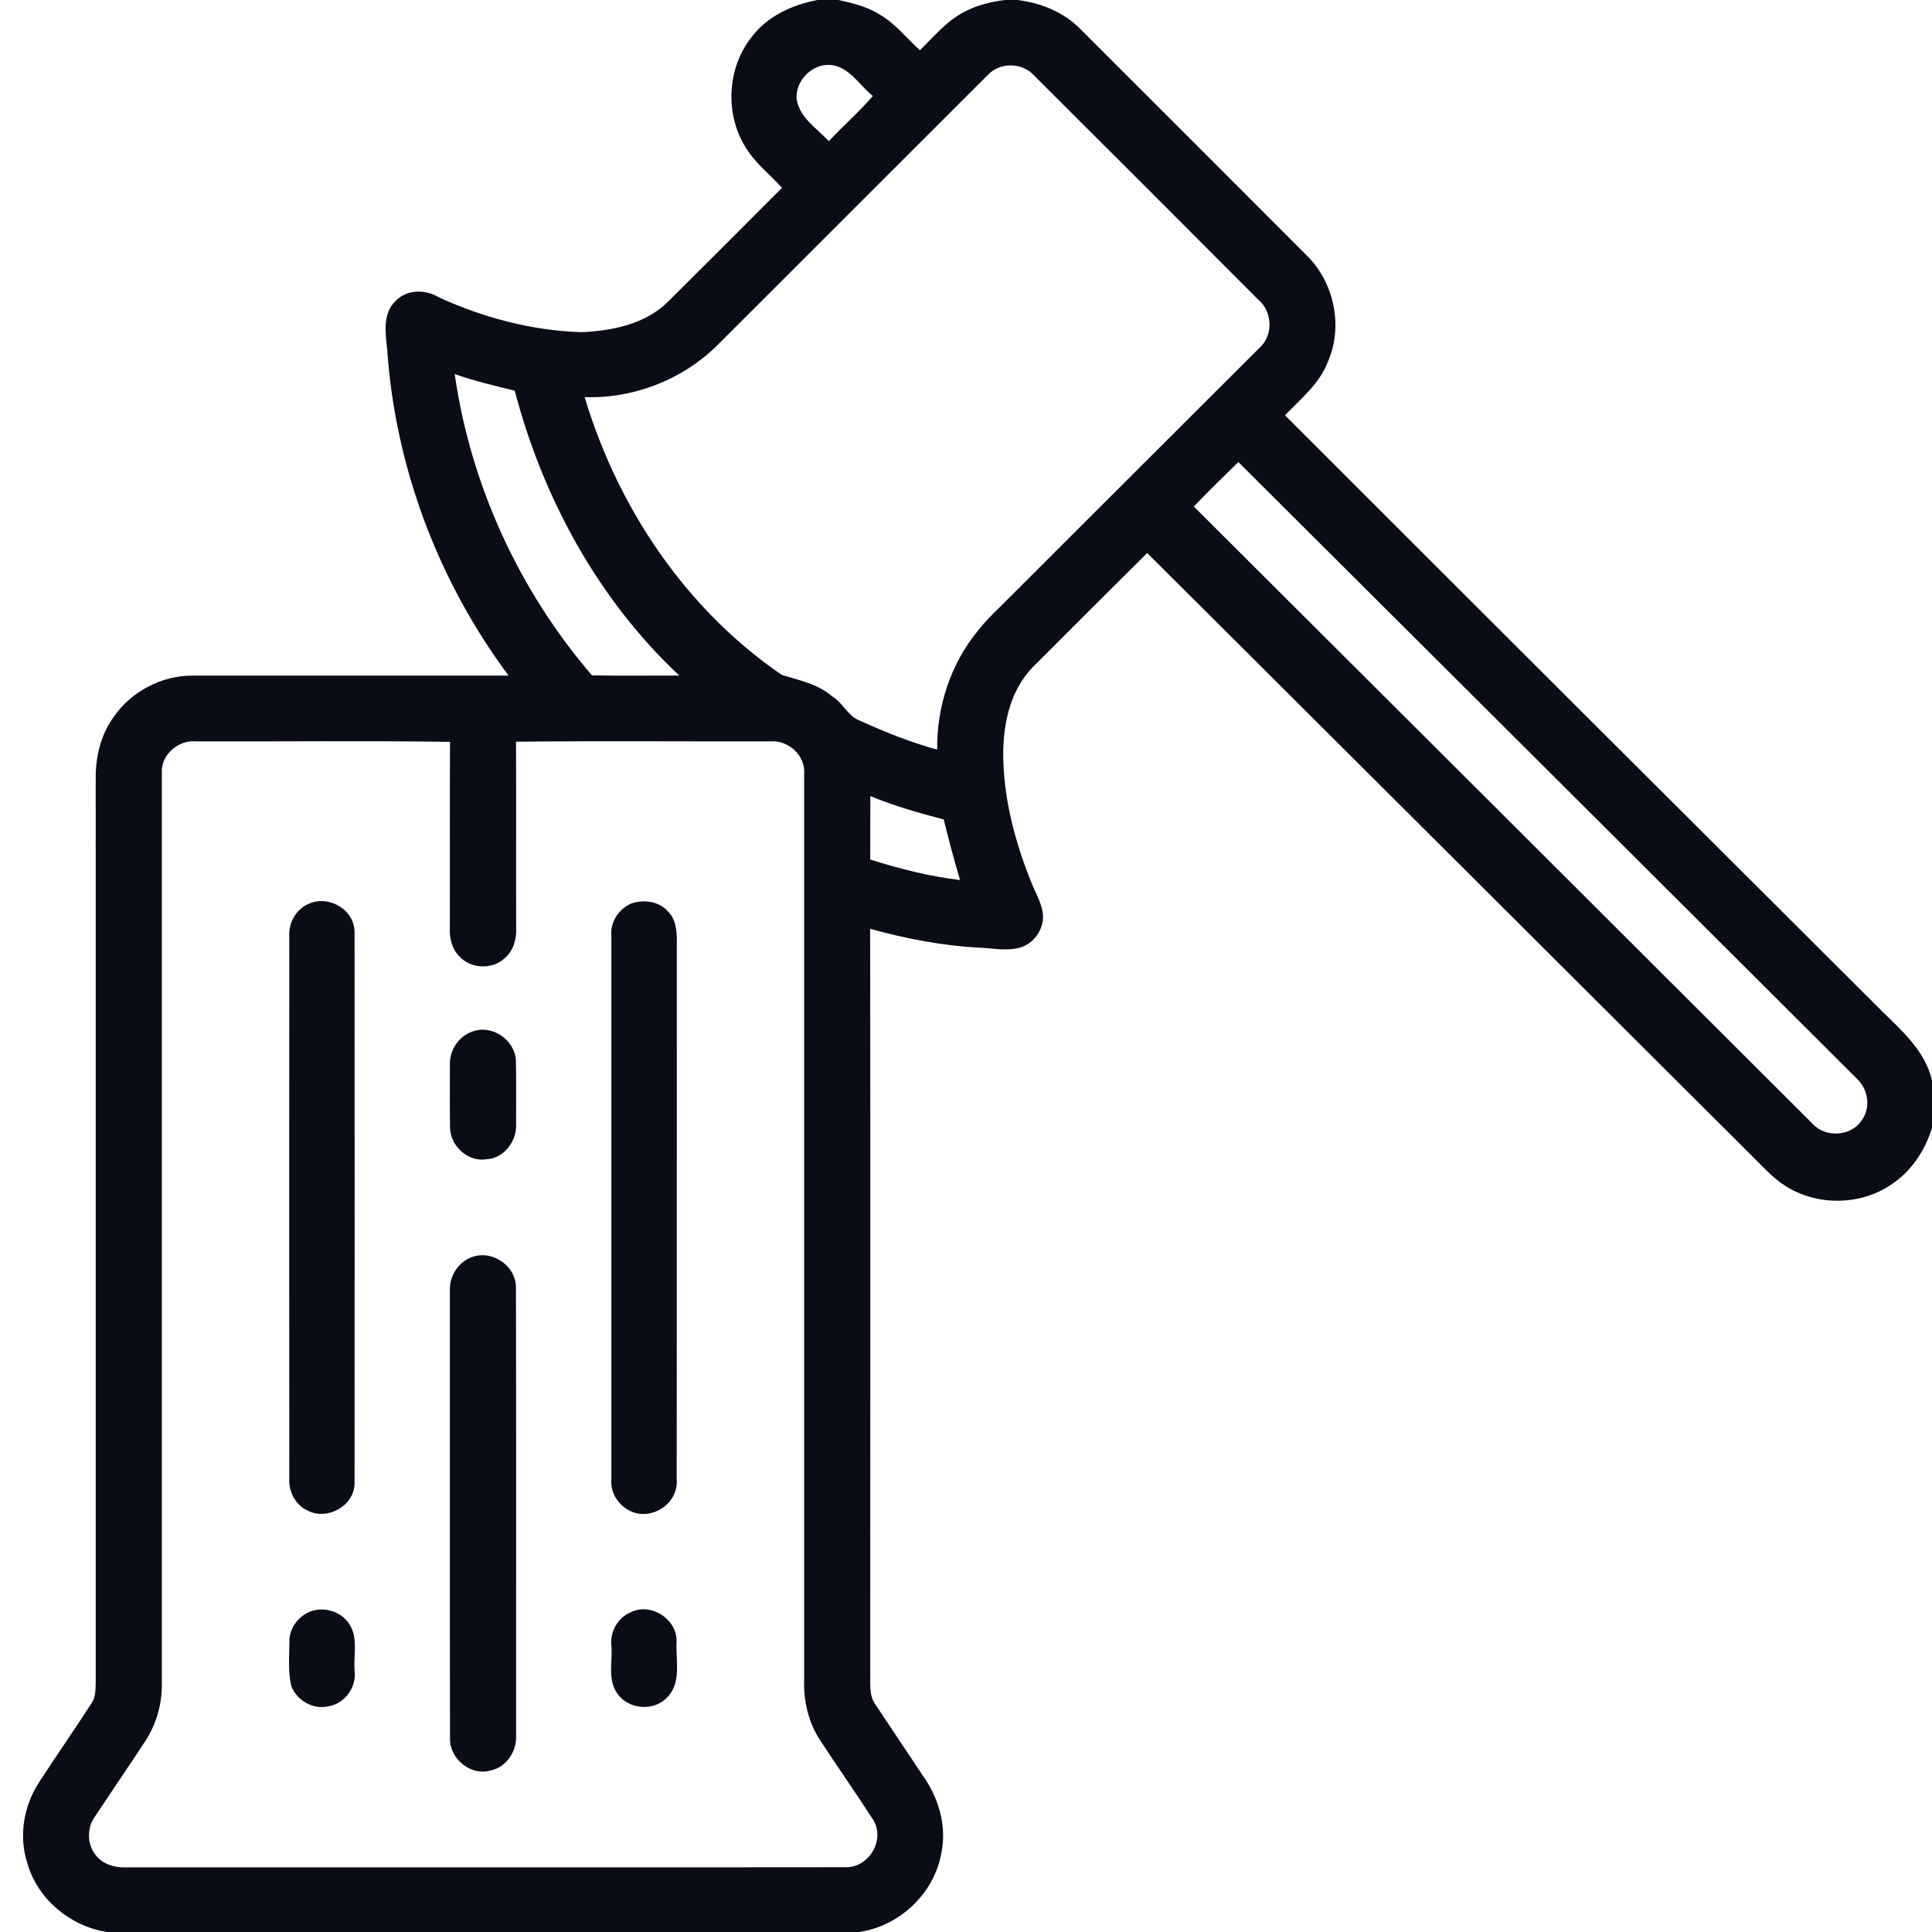 <?xml version="1.0" encoding="UTF-8"?> <svg xmlns="http://www.w3.org/2000/svg" width="512pt" height="512pt" viewBox="0 0 512 512" version="1.1"><g id="#0a0c18ff"><path fill="#0a0c18" opacity="1.00" d=" M 216.63 0.00 L 222.24 0.00 C 226.02 0.84 229.87 1.77 233.17 3.88 C 237.33 6.28 240.27 10.15 243.79 13.31 C 247.44 9.77 250.74 5.67 255.32 3.27 C 258.70 1.41 262.49 0.47 266.30 0.00 L 269.60 0.00 C 275.77 0.73 281.84 3.17 286.25 7.64 C 306.25 27.66 326.30 47.63 346.28 67.68 C 353.58 74.83 356.03 86.48 351.89 95.88 C 349.69 101.72 344.71 105.68 340.54 110.06 C 393.09 162.63 445.74 215.11 498.38 267.60 C 503.88 273.04 510.18 278.42 512.00 286.34 L 512.00 298.89 C 510.21 304.75 506.70 310.14 501.61 313.64 C 493.34 319.55 481.43 319.73 472.95 314.15 C 469.54 311.95 466.87 308.84 463.98 306.03 C 410.64 252.89 357.37 199.68 304.02 146.55 C 293.89 156.59 283.82 166.68 273.74 176.76 C 267.28 183.35 265.56 193.10 265.91 202.00 C 266.28 212.90 269.21 223.59 273.24 233.68 C 274.31 236.44 275.94 239.03 276.36 242.01 C 276.81 245.75 274.44 249.59 270.93 250.92 C 267.43 252.16 263.70 251.37 260.12 251.17 C 250.12 250.71 240.23 248.80 230.60 246.15 C 230.68 311.76 230.63 377.37 230.62 442.98 C 230.72 445.98 230.16 449.36 232.13 451.91 C 236.23 458.10 240.37 464.27 244.49 470.45 C 248.71 476.32 250.97 483.85 249.47 491.04 C 247.62 501.75 238.41 510.45 227.69 512.00 L 28.31 512.00 C 18.66 510.48 10.05 503.38 7.29 493.92 C 4.90 486.76 6.23 478.65 10.33 472.37 C 14.90 465.29 19.75 458.40 24.29 451.31 C 25.37 449.76 25.30 447.81 25.37 446.03 C 25.36 366.01 25.37 285.98 25.36 205.96 C 25.36 200.32 26.79 194.58 30.14 189.97 C 34.78 183.27 42.79 179.04 50.94 179.04 C 78.89 179.03 106.83 179.06 134.77 179.03 C 116.21 154.12 104.78 123.90 102.63 92.88 C 102.20 88.48 101.25 83.22 104.80 79.79 C 107.81 76.63 112.71 76.63 116.30 78.80 C 128.14 84.21 140.99 87.62 154.04 88.03 C 162.21 87.68 170.99 85.94 177.01 79.97 C 187.13 69.94 197.18 59.85 207.24 49.77 C 204.07 46.27 200.22 43.33 197.73 39.26 C 192.09 30.49 192.61 18.18 199.08 9.97 C 203.22 4.32 209.91 1.28 216.63 0.00 M 211.09 26.05 C 211.73 31.12 216.43 33.96 219.65 37.41 C 223.45 33.34 227.68 29.66 231.31 25.44 C 227.69 22.54 225.10 17.69 220.07 17.20 C 215.22 16.89 210.91 21.24 211.09 26.05 M 261.82 19.82 C 237.79 43.79 213.83 67.84 189.79 91.80 C 180.61 100.74 167.74 105.68 154.94 105.24 C 163.71 134.56 181.79 161.55 207.24 178.88 C 211.79 180.29 216.72 181.24 220.46 184.49 C 223.40 186.22 224.69 189.87 228.00 191.03 C 234.59 194.04 241.36 196.74 248.36 198.66 C 248.21 187.32 251.94 175.89 259.18 167.11 C 261.64 163.97 264.60 161.29 267.40 158.46 C 289.57 136.28 311.79 114.15 333.97 91.99 C 337.47 88.69 337.17 82.54 333.52 79.47 C 313.71 59.60 293.87 39.77 274.00 19.96 C 270.87 16.53 265.03 16.45 261.82 19.82 M 120.50 99.13 C 124.70 128.49 137.55 156.51 156.88 178.98 C 164.59 179.12 172.31 179.01 180.02 179.03 C 158.48 158.87 143.84 131.90 136.41 103.54 C 131.08 102.22 125.70 100.97 120.50 99.13 M 316.37 134.23 C 371.05 188.71 425.67 243.24 480.30 297.76 C 483.63 301.52 490.32 301.23 493.23 297.10 C 495.87 293.67 495.18 288.73 492.07 285.84 C 437.44 231.37 382.84 176.87 328.17 122.44 C 324.18 126.31 320.24 130.24 316.37 134.23 M 42.89 204.93 C 42.88 285.30 42.89 365.68 42.89 446.05 C 42.99 451.48 41.45 456.93 38.46 461.47 C 34.10 468.12 29.61 474.68 25.22 481.32 C 23.02 484.24 23.00 488.72 25.33 491.59 C 27.09 493.93 30.16 494.90 32.99 494.88 C 96.69 494.84 160.39 494.92 224.09 494.84 C 230.25 494.96 234.59 487.73 231.48 482.39 C 226.82 475.15 221.84 468.11 217.15 460.89 C 214.16 456.20 212.90 450.55 213.11 445.03 C 213.12 365.04 213.12 285.05 213.11 205.06 C 213.50 200.18 208.81 196.01 204.04 196.47 C 181.61 196.52 159.17 196.32 136.75 196.56 C 136.82 213.03 136.74 229.50 136.79 245.97 C 136.93 248.85 136.06 251.96 133.79 253.88 C 130.54 257.04 124.65 256.81 121.68 253.37 C 119.77 251.47 119.10 248.64 119.21 246.02 C 119.26 229.55 119.17 213.07 119.26 196.60 C 96.83 196.27 74.37 196.54 51.93 196.47 C 47.22 196.02 42.55 200.11 42.89 204.93 M 230.65 210.98 C 230.61 216.58 230.65 222.18 230.62 227.78 C 238.38 230.25 246.33 232.26 254.43 233.22 C 252.82 227.90 251.44 222.53 250.09 217.15 C 243.50 215.47 236.95 213.55 230.65 210.98 Z"></path><path fill="#0a0c18" opacity="1.00" d=" M 82.21 239.35 C 87.43 237.28 93.96 241.23 93.96 246.97 C 93.99 295.69 93.99 344.42 93.96 393.14 C 93.88 399.08 86.78 403.00 81.59 400.35 C 78.35 398.92 76.50 395.39 76.66 391.92 C 76.63 343.96 76.63 296.00 76.66 248.04 C 76.46 244.32 78.68 240.64 82.21 239.35 Z"></path><path fill="#0a0c18" opacity="1.00" d=" M 167.35 239.41 C 170.71 238.29 174.90 238.87 177.22 241.78 C 179.08 243.70 179.34 246.48 179.36 249.03 C 179.33 296.68 179.39 344.33 179.33 391.98 C 179.93 398.22 173.04 402.98 167.37 400.59 C 164.05 399.19 161.65 395.66 162.02 392.01 C 162.03 344.03 162.03 296.04 162.02 248.05 C 161.64 244.38 164.01 240.82 167.35 239.41 Z"></path><path fill="#0a0c18" opacity="1.00" d=" M 125.23 273.35 C 130.43 271.45 136.39 275.54 136.72 281.02 C 136.85 286.70 136.75 292.38 136.77 298.06 C 136.94 302.47 133.51 306.98 128.95 307.21 C 124.11 308.01 119.52 303.87 119.27 299.09 C 119.16 293.36 119.24 287.63 119.23 281.90 C 119.20 278.16 121.66 274.54 125.23 273.35 Z"></path><path fill="#0a0c18" opacity="1.00" d=" M 124.34 333.44 C 129.73 330.83 136.57 335.01 136.73 340.98 C 136.83 380.67 136.75 420.37 136.77 460.07 C 136.94 464.18 134.13 468.41 129.97 469.20 C 124.84 470.69 119.37 466.28 119.26 461.05 C 119.18 421.37 119.25 381.69 119.22 342.01 C 119.10 338.47 121.11 334.96 124.34 333.44 Z"></path><path fill="#0a0c18" opacity="1.00" d=" M 81.43 427.42 C 85.22 425.50 90.29 426.79 92.57 430.40 C 95.03 434.12 93.60 438.81 93.99 442.99 C 94.45 447.24 91.27 451.55 87.00 452.19 C 82.98 453.14 78.66 450.65 77.21 446.85 C 76.28 443.02 76.68 439.03 76.70 435.13 C 76.60 431.87 78.63 428.93 81.43 427.42 Z"></path><path fill="#0a0c18" opacity="1.00" d=" M 167.18 427.25 C 172.53 424.62 179.51 429.09 179.29 435.07 C 179.05 439.94 180.68 445.98 176.80 449.82 C 173.26 453.70 166.22 453.01 163.45 448.58 C 160.95 444.84 162.41 440.13 162.01 435.94 C 161.63 432.32 163.82 428.63 167.18 427.25 Z"></path></g></svg> 